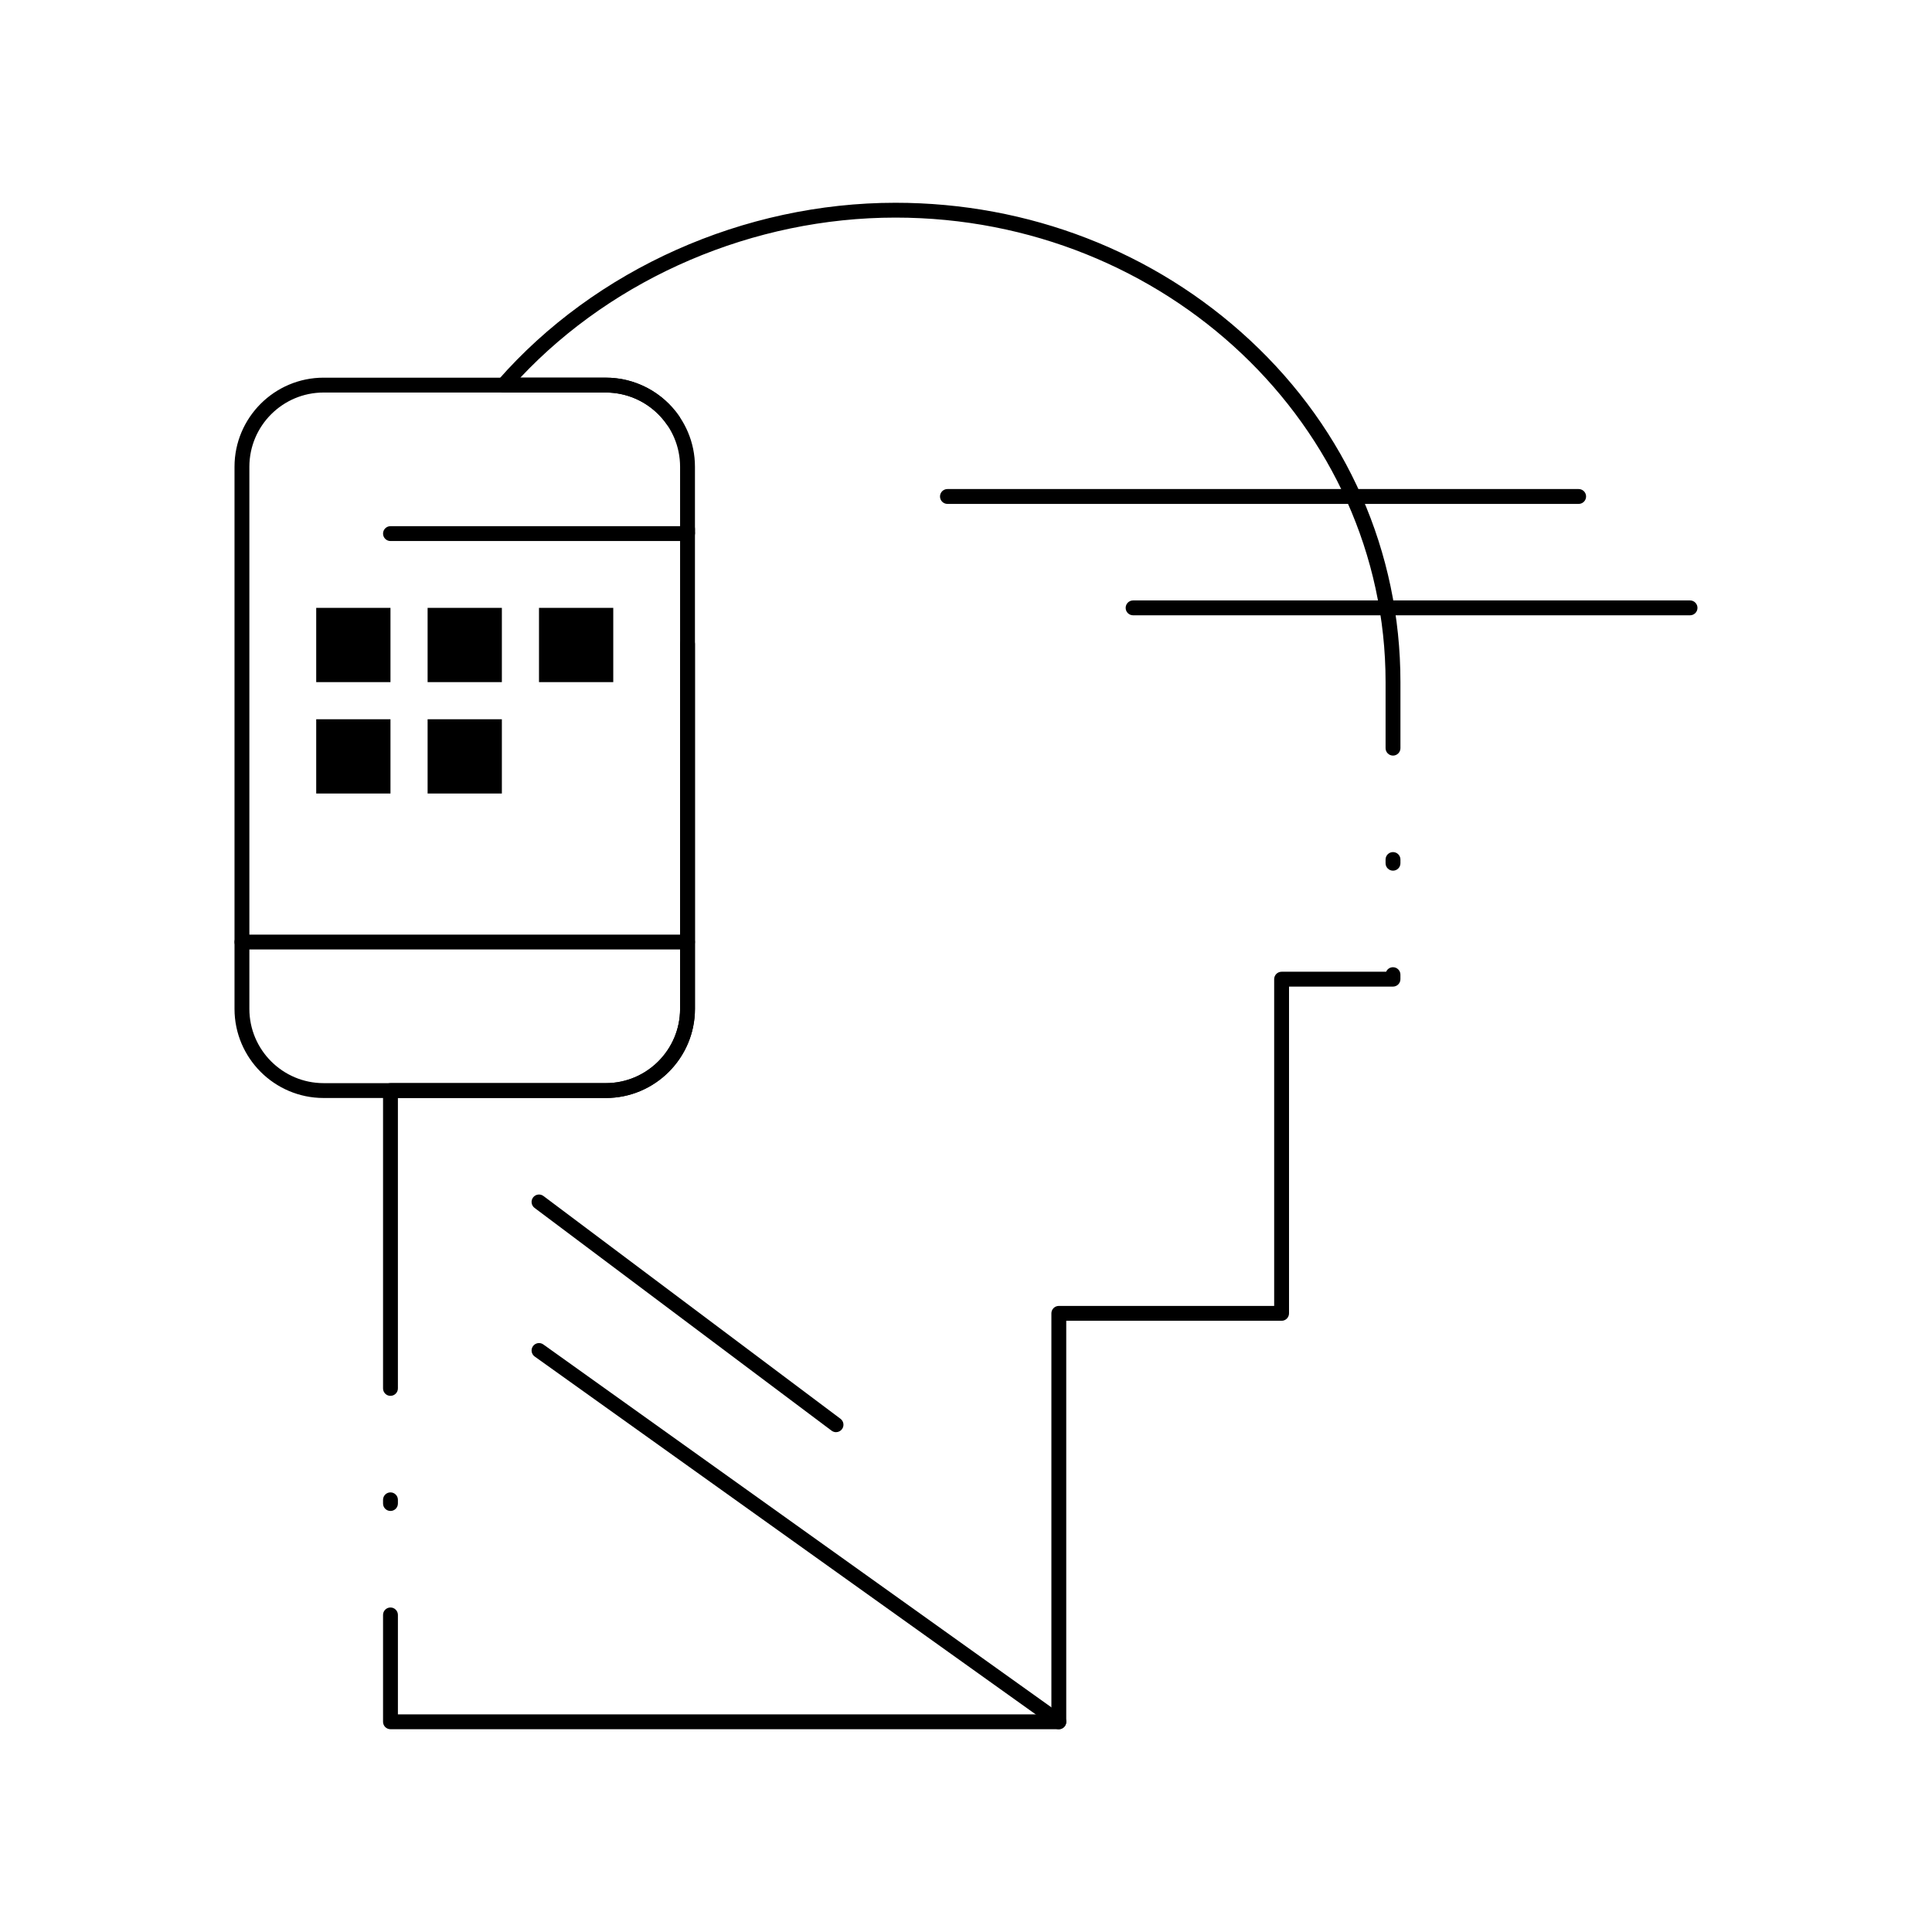 <?xml version="1.0" encoding="UTF-8"?>
<!-- Uploaded to: ICON Repo, www.iconrepo.com, Generator: ICON Repo Mixer Tools -->
<svg fill="#000000" width="800px" height="800px" version="1.1" viewBox="144 144 512 512" xmlns="http://www.w3.org/2000/svg">
 <g>
  <path d="m424.6 602.26c-0.395 0-0.797-0.117-1.141-0.367l-137.76-98.398c-0.883-0.633-1.09-1.863-0.457-2.746 0.633-0.883 1.859-1.086 2.746-0.457l137.76 98.398c0.883 0.633 1.09 1.859 0.457 2.746-0.387 0.539-0.992 0.824-1.605 0.824z"/>
  <path d="m365.56 523.54c-0.41 0-0.824-0.129-1.18-0.395l-78.719-59.039c-0.867-0.652-1.047-1.887-0.395-2.758 0.652-0.867 1.887-1.047 2.754-0.395l78.719 59.039c0.867 0.652 1.047 1.887 0.395 2.754-0.387 0.52-0.977 0.793-1.574 0.793z"/>
  <path d="m424.6 602.26h-177.12c-1.086 0-1.969-0.883-1.969-1.969v-28.32c0-1.086 0.883-1.969 1.969-1.969 1.086 0 1.969 0.883 1.969 1.969v26.352h173.18v-106.27c0-1.086 0.883-1.969 1.969-1.969h57.07v-86.594c0-1.086 0.883-1.969 1.969-1.969h27.707c0.301-0.703 1-1.199 1.812-1.199 1.086 0 1.969 0.883 1.969 1.969v1.199c0 1.086-0.883 1.969-1.969 1.969h-27.551v86.594c0 1.086-0.883 1.969-1.969 1.969h-57.07v106.27c0 1.09-0.883 1.969-1.969 1.969zm-177.12-57.84c-1.086 0-1.969-0.883-1.969-1.969v-0.984c0-1.086 0.883-1.969 1.969-1.969 1.086 0 1.969 0.883 1.969 1.969v0.984c0 1.086-0.883 1.969-1.969 1.969zm0-30.504c-1.086 0-1.969-0.883-1.969-1.969v-78.938c0-1.086 0.883-1.969 1.969-1.969h57.07c10.852 0 19.68-8.828 19.68-19.68v-143.66c0-10.852-8.828-19.68-19.68-19.68h-27.094c-0.773 0-1.473-0.453-1.793-1.156-0.32-0.703-0.199-1.527 0.312-2.109 25.773-29.441 65.148-47.02 105.33-47.02 35.324 0 68.684 12.926 93.934 36.398 25.727 23.914 39.891 56.105 39.891 90.641v17.496c0 1.086-0.883 1.969-1.969 1.969s-1.969-0.883-1.969-1.969v-17.496c0-67.879-58.27-123.11-129.89-123.11-37.555 0-74.371 15.781-99.406 42.414l22.656 0.004c13.023 0 23.617 10.594 23.617 23.617v143.66c0 13.023-10.594 23.617-23.617 23.617h-55.105v76.969c0 1.082-0.883 1.965-1.969 1.965zm265.68-139.18c-1.086 0-1.969-0.883-1.969-1.969v-0.984c0-1.086 0.883-1.969 1.969-1.969 1.086 0 1.969 0.883 1.969 1.969v0.984c-0.004 1.09-0.883 1.969-1.969 1.969z"/>
  <path d="m304.55 434.98h-74.785c-13.02 0-23.617-10.594-23.617-23.617v-143.66c0-13.02 10.594-23.617 23.617-23.617h74.785c7.758 0 15.027 3.816 19.441 10.207 0.617 0.895 0.395 2.121-0.5 2.738-0.895 0.621-2.121 0.395-2.738-0.5-3.68-5.328-9.738-8.508-16.203-8.508h-74.785c-10.852 0-19.68 8.828-19.68 19.68v143.66c0 10.852 8.828 19.68 19.68 19.68h74.785c10.852 0 19.68-8.828 19.68-19.68v-96.711c0-1.086 0.883-1.969 1.969-1.969 1.086 0 1.969 0.883 1.969 1.969v96.711c0 13.023-10.598 23.617-23.617 23.617zm21.648-147.88c-1.086 0-1.969-0.883-1.969-1.969v-0.984c0-1.086 0.883-1.969 1.969-1.969 1.086 0 1.969 0.883 1.969 1.969v0.984c0 1.086-0.883 1.969-1.969 1.969z"/>
  <path d="m326.2 287.38h-78.719c-1.086 0-1.969-0.883-1.969-1.969 0-1.086 0.883-1.969 1.969-1.969h78.719c1.086 0 1.969 0.883 1.969 1.969 0 1.086-0.883 1.969-1.969 1.969z"/>
  <path d="m326.2 395.62h-118.08c-1.086 0-1.969-0.883-1.969-1.969 0-1.086 0.883-1.969 1.969-1.969h118.08c1.086 0 1.969 0.883 1.969 1.969 0 1.09-0.883 1.969-1.969 1.969z"/>
  <path d="m562.36 277.54h-167.28c-1.086 0-1.969-0.883-1.969-1.969 0-1.086 0.883-1.969 1.969-1.969h167.28c1.086 0 1.969 0.883 1.969 1.969 0 1.086-0.883 1.969-1.969 1.969z"/>
  <path d="m591.88 307.06h-147.6c-1.086 0-1.969-0.883-1.969-1.969s0.883-1.969 1.969-1.969h147.6c1.086 0 1.969 0.883 1.969 1.969s-0.883 1.969-1.969 1.969z"/>
  <path d="m227.8 305.09h19.68v19.68h-19.68z"/>
  <path d="m257.32 305.09h19.68v19.68h-19.68z"/>
  <path d="m227.8 334.61h19.68v19.68h-19.68z"/>
  <path d="m257.32 334.61h19.68v19.68h-19.68z"/>
  <path d="m286.84 305.09h19.68v19.68h-19.68z"/>
 </g>
</svg>